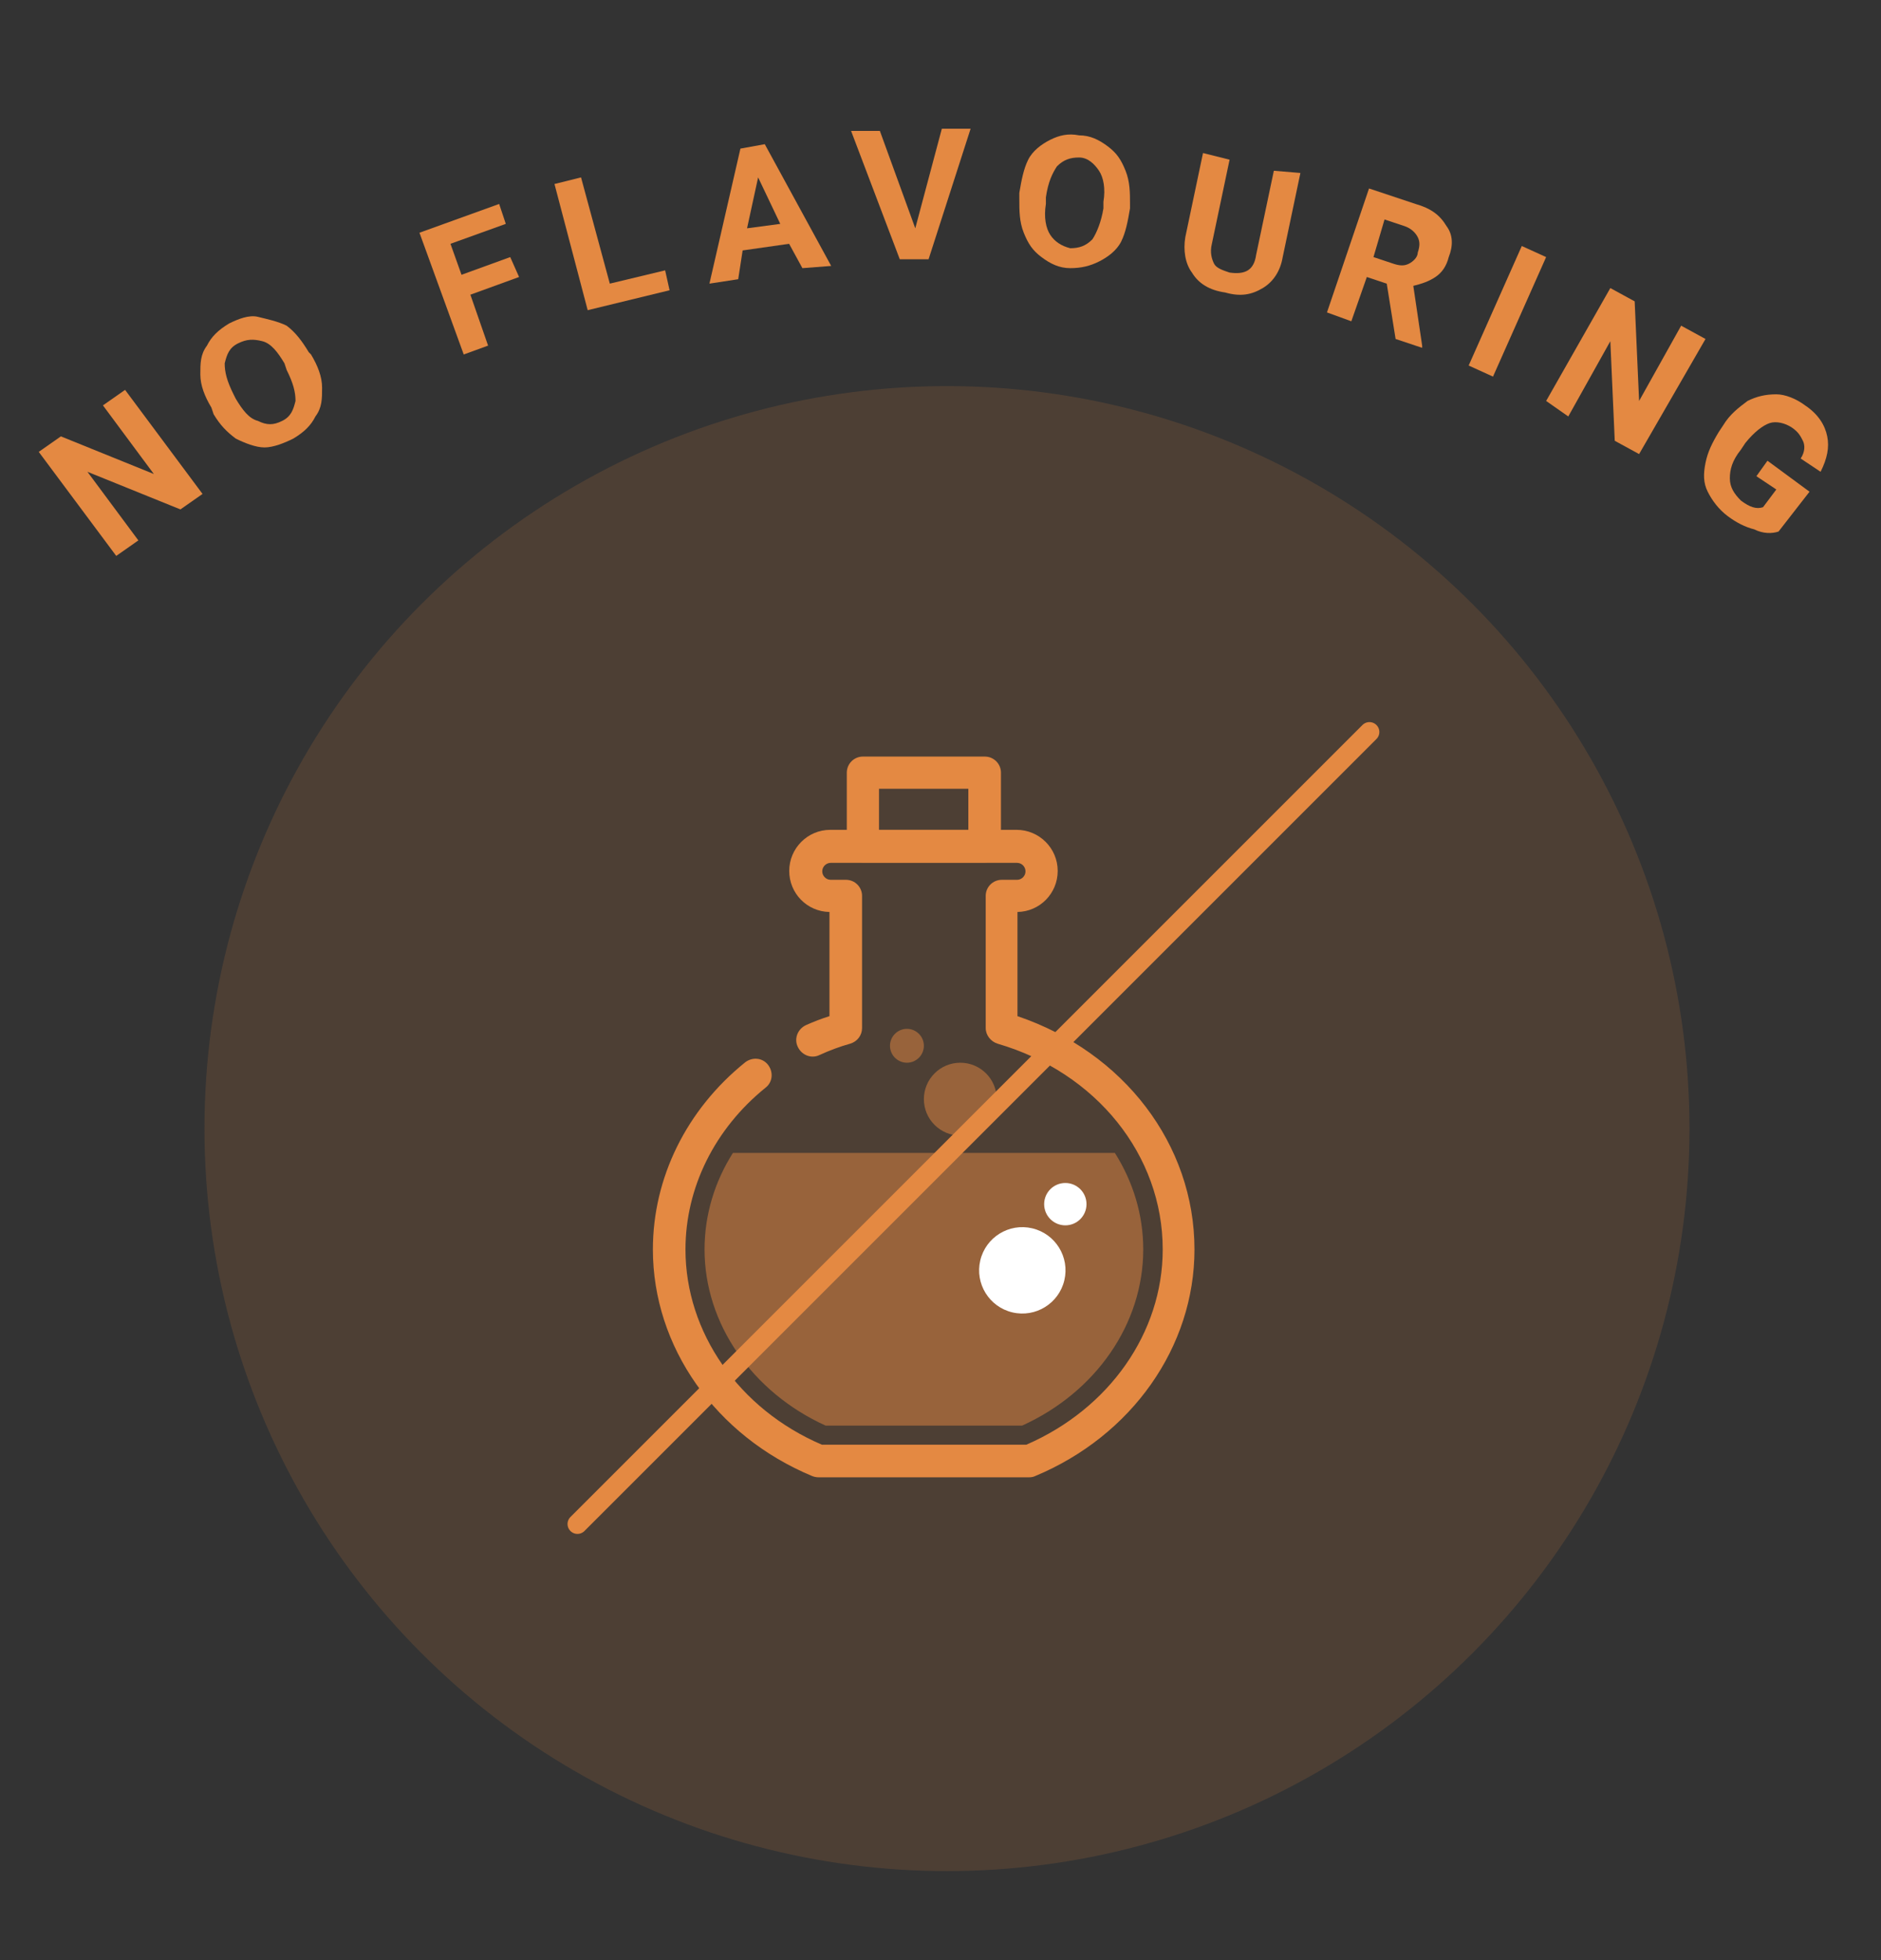 <?xml version="1.0" encoding="UTF-8" standalone="no"?>
<!DOCTYPE svg PUBLIC "-//W3C//DTD SVG 1.1//EN" "http://www.w3.org/Graphics/SVG/1.1/DTD/svg11.dtd">
<svg width="100%" height="100%" viewBox="0 0 95 99" version="1.1" xmlns="http://www.w3.org/2000/svg" xmlns:xlink="http://www.w3.org/1999/xlink" xml:space="preserve" xmlns:serif="http://www.serif.com/" style="fill-rule:evenodd;clip-rule:evenodd;stroke-linecap:round;">
    <rect x="0" y="0" width="95" height="99" fill="#333333" stroke="none"/>
    <g id="Artboard1" transform="matrix(1,0,0,1,0.5,0)">
        <rect x="-0.5" y="0" width="94.674" height="98.348" style="fill:none;"/>
        <g id="Group-421-4.svg" serif:id="Group 421-4.svg" transform="matrix(1,0,0,1,46.327,50.5)">
            <g transform="matrix(1,0,0,1,-45.5,-44)">
                <circle cx="46.5" cy="50.5" r="37.5" style="fill:rgb(228,137,66);fill-opacity:0.15;"/>
                <path d="M8.902,18.446L7.785,19.228L3.089,17.328L5.661,20.793L4.543,21.576L0.63,16.322L1.748,15.539L6.443,17.44L3.872,13.974L4.99,13.191L8.902,18.446Z" style="fill:rgb(228,137,66);fill-rule:nonzero;"/>
                <path d="M14.381,11.403C14.716,11.962 14.94,12.521 14.94,13.08C14.94,13.639 14.94,14.086 14.604,14.533C14.381,14.98 14.045,15.316 13.486,15.651C13.039,15.874 12.48,16.098 12.033,16.098C11.586,16.098 11.027,15.874 10.58,15.651C10.133,15.316 9.797,14.98 9.462,14.421L9.35,14.086C9.015,13.527 8.791,12.968 8.791,12.409C8.791,11.85 8.791,11.403 9.126,10.956C9.35,10.509 9.685,10.173 10.244,9.838C10.692,9.614 11.25,9.391 11.698,9.502C12.145,9.614 12.704,9.726 13.151,9.95C13.598,10.285 13.933,10.732 14.269,11.291L14.381,11.403ZM13.039,11.85C12.704,11.291 12.368,10.844 11.921,10.732C11.474,10.62 11.139,10.62 10.692,10.844C10.244,11.068 10.133,11.403 10.021,11.85C10.021,12.297 10.133,12.744 10.468,13.415L10.58,13.639C10.915,14.198 11.25,14.645 11.698,14.757C12.145,14.98 12.48,14.98 12.927,14.757C13.375,14.533 13.486,14.198 13.598,13.751C13.598,13.303 13.486,12.856 13.151,12.185L13.039,11.85Z" style="fill:rgb(228,137,66);fill-rule:nonzero;"/>
                <path d="M24.889,7.49L22.43,8.384L23.324,10.955L22.094,11.403L19.858,5.254L23.883,3.801L24.218,4.807L21.424,5.813L21.982,7.378L24.442,6.484L24.889,7.49Z" style="fill:rgb(228,137,66);fill-rule:nonzero;"/>
                <path d="M29.472,7.825L32.266,7.154L32.49,8.16L28.354,9.166L26.677,2.794L28.018,2.459L29.472,7.825Z" style="fill:rgb(228,137,66);fill-rule:nonzero;"/>
                <path d="M38.527,5.813L36.18,6.148L35.956,7.602L34.503,7.825L36.068,1.006L37.298,0.782L40.652,6.931L39.198,7.043L38.527,5.813ZM36.403,5.03L38.08,4.807L36.962,2.459L36.403,5.03Z" style="fill:rgb(228,137,66);fill-rule:nonzero;"/>
                <path d="M44.899,5.031L46.241,0L47.694,0L45.57,6.596L44.117,6.596L41.657,0.112L43.111,0.112L44.899,5.031Z" style="fill:rgb(228,137,66);fill-rule:nonzero;"/>
                <path d="M55.744,4.025C55.632,4.696 55.52,5.255 55.297,5.702C55.073,6.149 54.626,6.484 54.179,6.708C53.732,6.932 53.285,7.043 52.725,7.043C52.167,7.043 51.719,6.82 51.272,6.484C50.825,6.149 50.602,5.814 50.378,5.255C50.154,4.696 50.154,4.137 50.154,3.578L50.154,3.242C50.266,2.572 50.378,2.013 50.602,1.566C50.825,1.118 51.272,0.783 51.719,0.559C52.167,0.336 52.614,0.224 53.173,0.336C53.732,0.336 54.179,0.559 54.626,0.895C55.073,1.23 55.297,1.566 55.52,2.125C55.744,2.683 55.744,3.242 55.744,3.801L55.744,4.025ZM54.402,3.69C54.514,3.019 54.402,2.46 54.179,2.125C53.955,1.789 53.62,1.454 53.173,1.454C52.725,1.454 52.39,1.566 52.055,1.901C51.831,2.236 51.608,2.683 51.496,3.466L51.496,3.801C51.384,4.472 51.496,5.031 51.719,5.366C51.943,5.702 52.278,5.925 52.725,6.037C53.173,6.037 53.508,5.925 53.843,5.59C54.067,5.255 54.291,4.696 54.402,4.025L54.402,3.69Z" style="fill:rgb(228,137,66);fill-rule:nonzero;"/>
                <path d="M64.35,2.236L63.456,6.484C63.344,7.154 63.009,7.713 62.45,8.049C61.891,8.384 61.332,8.496 60.549,8.272C59.767,8.161 59.208,7.825 58.872,7.266C58.537,6.819 58.425,6.148 58.537,5.478L59.431,1.229L60.773,1.565L59.879,5.813C59.767,6.26 59.879,6.595 59.99,6.819C60.102,7.043 60.438,7.154 60.773,7.266C61.555,7.378 62.003,7.154 62.114,6.372L63.009,2.124L64.35,2.236Z" style="fill:rgb(228,137,66);fill-rule:nonzero;"/>
                <path d="M68.711,7.826L67.705,7.49L66.922,9.726L65.692,9.279L67.816,3.019L70.164,3.801C70.947,4.025 71.394,4.36 71.729,4.919C72.065,5.366 72.065,5.925 71.841,6.484C71.729,6.931 71.506,7.267 71.17,7.49C70.835,7.714 70.499,7.826 70.052,7.937L70.499,10.956L70.499,11.068L69.158,10.62L68.711,7.826ZM68.04,6.484L69.046,6.819C69.382,6.931 69.605,6.931 69.829,6.819C70.052,6.708 70.276,6.484 70.276,6.261C70.388,5.925 70.388,5.702 70.276,5.478C70.164,5.254 69.941,5.031 69.605,4.919L68.599,4.584L68.04,6.484Z" style="fill:rgb(228,137,66);fill-rule:nonzero;"/>
                <path d="M74.077,12.521L72.848,11.961L75.531,5.925L76.76,6.484L74.077,12.521Z" style="fill:rgb(228,137,66);fill-rule:nonzero;"/>
                <path d="M81.456,16.433L80.226,15.762L80.003,10.732L77.879,14.533L76.761,13.75L80.003,8.049L81.232,8.72L81.456,13.75L83.58,9.949L84.81,10.62L81.456,16.433Z" style="fill:rgb(228,137,66);fill-rule:nonzero;"/>
                <path d="M88.498,20.346C88.162,20.458 87.715,20.458 87.268,20.234C86.821,20.123 86.374,19.899 85.927,19.564C85.48,19.228 85.144,18.781 84.921,18.334C84.697,17.887 84.697,17.44 84.809,16.881C84.921,16.322 85.144,15.874 85.48,15.316L85.703,14.98C86.039,14.421 86.486,14.086 86.933,13.75C87.38,13.527 87.827,13.415 88.386,13.415C88.833,13.415 89.392,13.639 89.839,13.974C90.51,14.421 90.846,14.98 90.957,15.539C91.069,16.098 90.957,16.657 90.622,17.328L89.616,16.657C89.839,16.322 89.839,15.986 89.728,15.763C89.616,15.539 89.504,15.316 89.169,15.092C88.833,14.868 88.386,14.757 88.051,14.868C87.715,14.98 87.268,15.316 86.821,15.874L86.598,16.21C86.15,16.769 86.039,17.216 86.039,17.663C86.039,18.11 86.262,18.446 86.598,18.781C87.045,19.116 87.38,19.228 87.715,19.116L88.386,18.222L87.38,17.551L87.939,16.769L90.063,18.334L88.498,20.346Z" style="fill:rgb(228,137,66);fill-rule:nonzero;"/>
                <path d="M34.256,56.605C34.256,60.347 36.651,63.812 40.372,65.501L50.295,65.501C54.017,63.812 56.412,60.369 56.412,56.605C56.412,54.851 55.899,53.183 54.979,51.728L35.689,51.728C34.769,53.183 34.256,54.851 34.256,56.605Z" style="fill:rgb(228,137,66);fill-opacity:0.5;fill-rule:nonzero;"/>
                <path d="M52.478,55.386C53.068,55.386 53.547,54.907 53.547,54.316C53.547,53.726 53.068,53.247 52.478,53.247C51.887,53.247 51.408,53.726 51.408,54.316C51.408,54.907 51.887,55.386 52.478,55.386Z" style="fill:white;fill-rule:nonzero;"/>
                <path d="M45.333,46.317C45.333,46.788 44.948,47.173 44.478,47.173C44.007,47.173 43.622,46.788 43.622,46.317C43.622,45.847 44.007,45.462 44.478,45.462C44.948,45.462 45.333,45.847 45.333,46.317Z" style="fill:rgb(228,137,66);fill-opacity:0.5;fill-rule:nonzero;"/>
                <path d="M47.173,50.851C48.189,50.851 49.012,50.028 49.012,49.012C49.012,47.996 48.189,47.173 47.173,47.173C46.157,47.173 45.334,47.996 45.334,49.012C45.334,50.028 46.157,50.851 47.173,50.851Z" style="fill:rgb(228,137,66);fill-opacity:0.5;fill-rule:nonzero;"/>
                <path d="M52.428,58.16C52.705,56.987 51.979,55.813 50.806,55.536C49.634,55.259 48.459,55.985 48.182,57.157C47.905,58.33 48.631,59.505 49.804,59.782C50.976,60.058 52.151,59.332 52.428,58.16Z" style="fill:white;fill-rule:nonzero;"/>
                <path d="M50.659,68.111L40.009,68.111C39.902,68.111 39.795,68.089 39.688,68.047C34.812,66.015 31.647,61.524 31.647,56.605C31.647,52.991 33.336,49.548 36.309,47.152C36.672,46.874 37.186,46.917 37.464,47.281C37.742,47.644 37.699,48.157 37.335,48.435C34.769,50.51 33.293,53.483 33.293,56.605C33.293,60.797 35.988,64.668 40.18,66.464L50.509,66.464C54.701,64.646 57.396,60.797 57.396,56.605C57.396,51.836 54.038,47.666 49.055,46.211C48.713,46.104 48.456,45.783 48.456,45.42L48.456,38.747C48.456,38.298 48.82,37.935 49.269,37.935L50.039,37.935C50.274,37.935 50.466,37.742 50.466,37.507C50.466,37.272 50.274,37.079 50.039,37.079L40.629,37.079C40.394,37.079 40.201,37.272 40.201,37.507C40.201,37.742 40.394,37.935 40.629,37.935L41.399,37.935C41.848,37.935 42.211,38.298 42.211,38.747L42.211,45.42C42.211,45.783 41.976,46.104 41.612,46.211C41.078,46.361 40.565,46.553 40.051,46.789C39.645,46.981 39.153,46.789 38.961,46.361C38.768,45.955 38.961,45.463 39.388,45.27C39.773,45.099 40.158,44.949 40.565,44.821L40.565,39.56C39.431,39.539 38.533,38.619 38.533,37.486C38.533,36.352 39.453,35.411 40.607,35.411L50.017,35.411C51.151,35.411 52.092,36.331 52.092,37.486C52.092,38.619 51.194,39.539 50.06,39.56L50.06,44.821C55.428,46.639 59,51.301 59,56.605C59,61.524 55.834,66.015 50.958,68.047C50.873,68.089 50.766,68.111 50.659,68.111Z" style="fill:rgb(228,137,66);fill-rule:nonzero;"/>
                <path d="M48.413,37.058L42.254,37.058C41.805,37.058 41.441,36.694 41.441,36.245L41.441,32.524C41.441,32.075 41.805,31.711 42.254,31.711L48.413,31.711C48.862,31.711 49.226,32.075 49.226,32.524L49.226,36.245C49.226,36.694 48.862,37.058 48.413,37.058ZM43.067,35.411L47.579,35.411L47.579,33.336L43.067,33.336L43.067,35.411Z" style="fill:rgb(228,137,66);fill-rule:nonzero;"/>
                <path d="M67.837,30.47L27.837,70.47" style="fill:none;fill-rule:nonzero;stroke:rgb(228,137,66);stroke-width:1px;"/>
            </g>
        </g>
    </g>
</svg>
